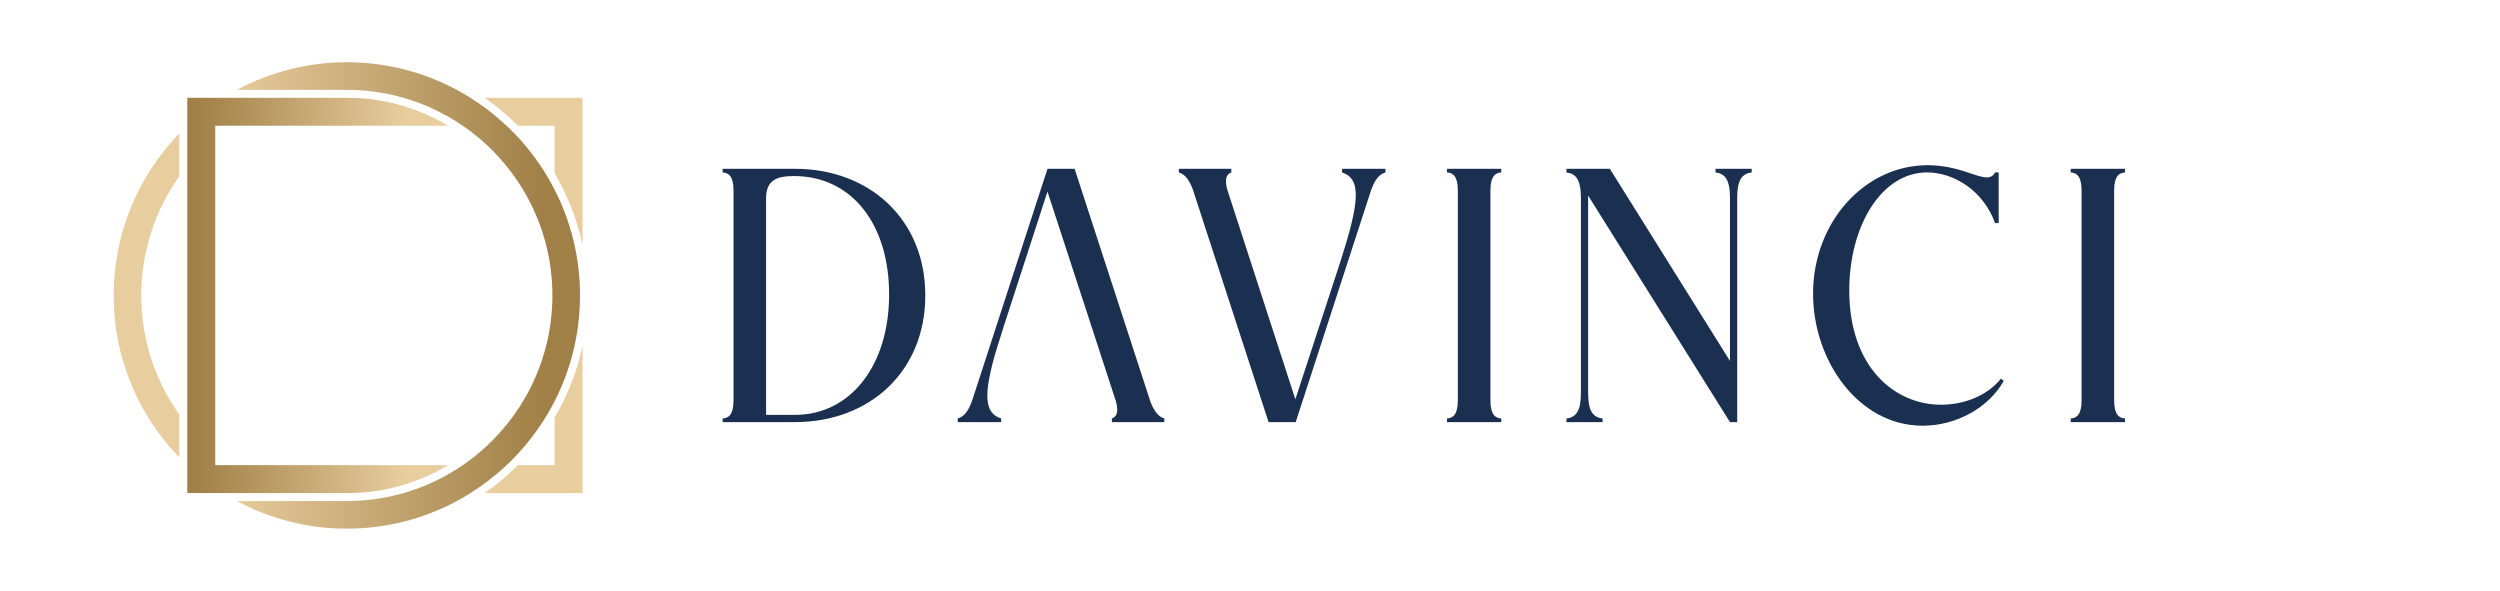 <svg width="220" height="52" viewBox="0 0 220 52" fill="none" xmlns="http://www.w3.org/2000/svg">
<g clip-path="url(#clip0_365_534)">
<path d="M63.594 37.145V36.826C64.104 36.794 64.55 36.508 64.55 35.234V16.766C64.55 15.492 64.104 15.206 63.594 15.174V14.855H69.963C76.522 14.855 81.426 19.313 81.426 26C81.426 32.687 76.522 37.145 69.963 37.145H63.594ZM69.963 36.508C74.834 36.508 78.242 32.177 78.242 25.905C78.242 19.695 74.93 15.492 69.867 15.492C68.275 15.492 67.415 15.906 67.415 17.466V36.508H69.963Z" fill="#1B3051"/>
<path d="M92.178 16.861L88.293 28.834C88.197 29.121 87.624 30.967 87.624 30.967C86.542 34.725 86.605 36.349 88.102 36.826V37.145H84.281V36.826C84.822 36.667 85.204 36.221 85.555 35.234L92.178 14.855H94.566L101.252 35.393C101.603 36.253 101.953 36.667 102.462 36.826V37.145H97.845V36.826C98.291 36.667 98.451 36.221 98.196 35.298L92.178 16.861Z" fill="#1B3051"/>
<path d="M111.635 37.145L104.948 16.607C104.598 15.747 104.248 15.333 103.738 15.174V14.855H108.355V15.174C107.91 15.333 107.751 15.779 108.005 16.702L113.991 35.139L117.908 23.166C119.628 17.849 119.85 15.747 118.099 15.174V14.855H121.92V15.174C121.379 15.333 120.997 15.779 120.646 16.766L114.023 37.145L111.635 37.145Z" fill="#1B3051"/>
<path d="M127.336 36.826C127.845 36.794 128.291 36.508 128.291 35.234V16.766C128.291 15.492 127.845 15.206 127.336 15.174V14.855H132.112V15.174C131.603 15.206 131.157 15.492 131.157 16.766V35.234C131.157 36.508 131.603 36.794 132.112 36.826V37.145H127.336V36.826Z" fill="#1B3051"/>
<path d="M152.238 37.145L139.756 17.212V34.597C139.756 36.19 140.201 36.731 141.029 36.826V37.145H137.845V36.826C138.673 36.731 139.119 36.19 139.119 34.597V17.403C139.119 15.811 138.673 15.269 137.845 15.174V14.855H141.666L152.238 31.764V17.403C152.238 15.811 151.792 15.269 150.964 15.174V14.855H154.148V15.174C153.32 15.269 152.874 15.811 152.874 17.403V37.145H152.238Z" fill="#1B3051"/>
<path d="M176.331 33.514C175.025 35.871 172.159 37.463 169.198 37.463C163.562 37.463 159.55 31.763 159.55 25.84C159.55 19.568 164.071 14.537 169.644 14.537C173.083 14.537 174.898 16.447 175.566 15.173H175.885V19.631H175.566C174.515 16.734 171.905 15.173 169.58 15.173C165.568 15.173 162.734 19.886 162.734 25.554C162.734 32.304 166.714 35.616 170.822 35.616C172.796 35.616 174.866 34.852 176.076 33.323L176.331 33.514Z" fill="#1B3051"/>
<path d="M182.224 36.826C182.733 36.794 183.179 36.508 183.179 35.234V16.766C183.179 15.492 182.733 15.206 182.224 15.174V14.855H187V15.174C186.49 15.206 186.045 15.492 186.045 16.766V35.234C186.045 36.508 186.49 36.794 187 36.826V37.145H182.224V36.826Z" fill="#1B3051"/>
<path d="M18.942 40.93V11.066H39.433C36.885 9.536 33.917 8.644 30.745 8.605C30.667 8.604 30.378 8.605 30.297 8.605H16.481V43.391H30.967C34.06 43.315 36.951 42.426 39.44 40.93L18.942 40.93Z" fill="url(#paint0_linear_365_534)"/>
<path d="M15.78 11.74C12.204 15.433 10 20.463 10 26C10 31.537 12.204 36.567 15.78 40.26V36.476C13.669 33.519 12.43 29.902 12.43 26C12.43 22.098 13.669 18.481 15.78 15.524V11.74Z" fill="#E8CD9E"/>
<path d="M42.654 8.605C43.703 9.338 44.678 10.164 45.578 11.066H48.806V15.253C49.944 17.179 50.784 19.304 51.267 21.556V8.605H42.654Z" fill="#E8CD9E"/>
<path d="M48.806 36.747V40.93H45.581C44.682 41.836 43.707 42.658 42.658 43.391H51.267V30.443C50.785 32.696 49.944 34.82 48.806 36.747Z" fill="#E8CD9E"/>
<path d="M51.041 26C51.041 29.35 50.236 32.512 48.806 35.306C48.695 35.529 48.577 35.751 48.455 35.966C48.34 36.171 48.222 36.376 48.101 36.574C47.303 37.896 46.362 39.121 45.293 40.229C45.178 40.35 45.064 40.468 44.946 40.58C44.828 40.701 44.706 40.819 44.581 40.93C43.606 41.853 42.54 42.676 41.401 43.391C41.207 43.516 41.013 43.634 40.815 43.745C40.61 43.867 40.402 43.985 40.19 44.096C37.305 45.644 34.014 46.522 30.519 46.522C27.027 46.522 23.732 45.644 20.851 44.096C20.848 44.096 20.848 44.092 20.844 44.092H30.519C31.593 44.092 32.911 43.974 34.053 43.745C34.545 43.648 35.035 43.53 35.511 43.391C37.395 42.853 39.152 42.013 40.728 40.93C40.895 40.815 41.058 40.701 41.221 40.58C41.377 40.465 41.53 40.35 41.683 40.229C44.824 37.757 47.129 34.272 48.101 30.27C48.254 29.652 48.372 29.02 48.455 28.378C48.559 27.6 48.611 26.805 48.611 26C48.611 25.195 48.559 24.4 48.455 23.622C48.372 22.98 48.254 22.348 48.101 21.73C47.129 17.728 44.824 14.242 41.683 11.771C41.53 11.649 41.377 11.535 41.221 11.42C41.058 11.299 40.891 11.181 40.721 11.066C39.142 9.983 37.385 9.143 35.5 8.605C35.028 8.47 34.542 8.352 34.053 8.255C32.911 8.025 31.727 7.907 30.519 7.907H20.844C20.848 7.907 20.848 7.904 20.851 7.904C23.732 6.356 27.027 5.478 30.519 5.478C34.014 5.478 37.305 6.356 40.19 7.904C40.402 8.015 40.61 8.133 40.815 8.255C41.009 8.366 41.203 8.484 41.395 8.605C42.536 9.317 43.602 10.143 44.578 11.066C44.703 11.181 44.824 11.299 44.946 11.421C45.064 11.531 45.178 11.649 45.293 11.771C46.362 12.878 47.303 14.104 48.101 15.426C48.222 15.624 48.341 15.829 48.455 16.034C48.577 16.249 48.695 16.471 48.806 16.693C50.236 19.488 51.041 22.65 51.041 26Z" fill="url(#paint1_linear_365_534)"/>
</g>
<defs>
<linearGradient id="paint0_linear_365_534" x1="35.756" y1="25.998" x2="17.267" y2="25.998" gradientUnits="userSpaceOnUse">
<stop stop-color="#E8CD9E"/>
<stop offset="1" stop-color="#A08047"/>
</linearGradient>
<linearGradient id="paint1_linear_365_534" x1="19.562" y1="26" x2="47.78" y2="26" gradientUnits="userSpaceOnUse">
<stop stop-color="#E8CD9E"/>
<stop offset="1" stop-color="#A08047"/>
</linearGradient>
<clipPath id="clip0_365_534">
<rect width="177" height="41.045" fill="white" transform="translate(10 5.478)"/>
</clipPath>
</defs>
</svg>
